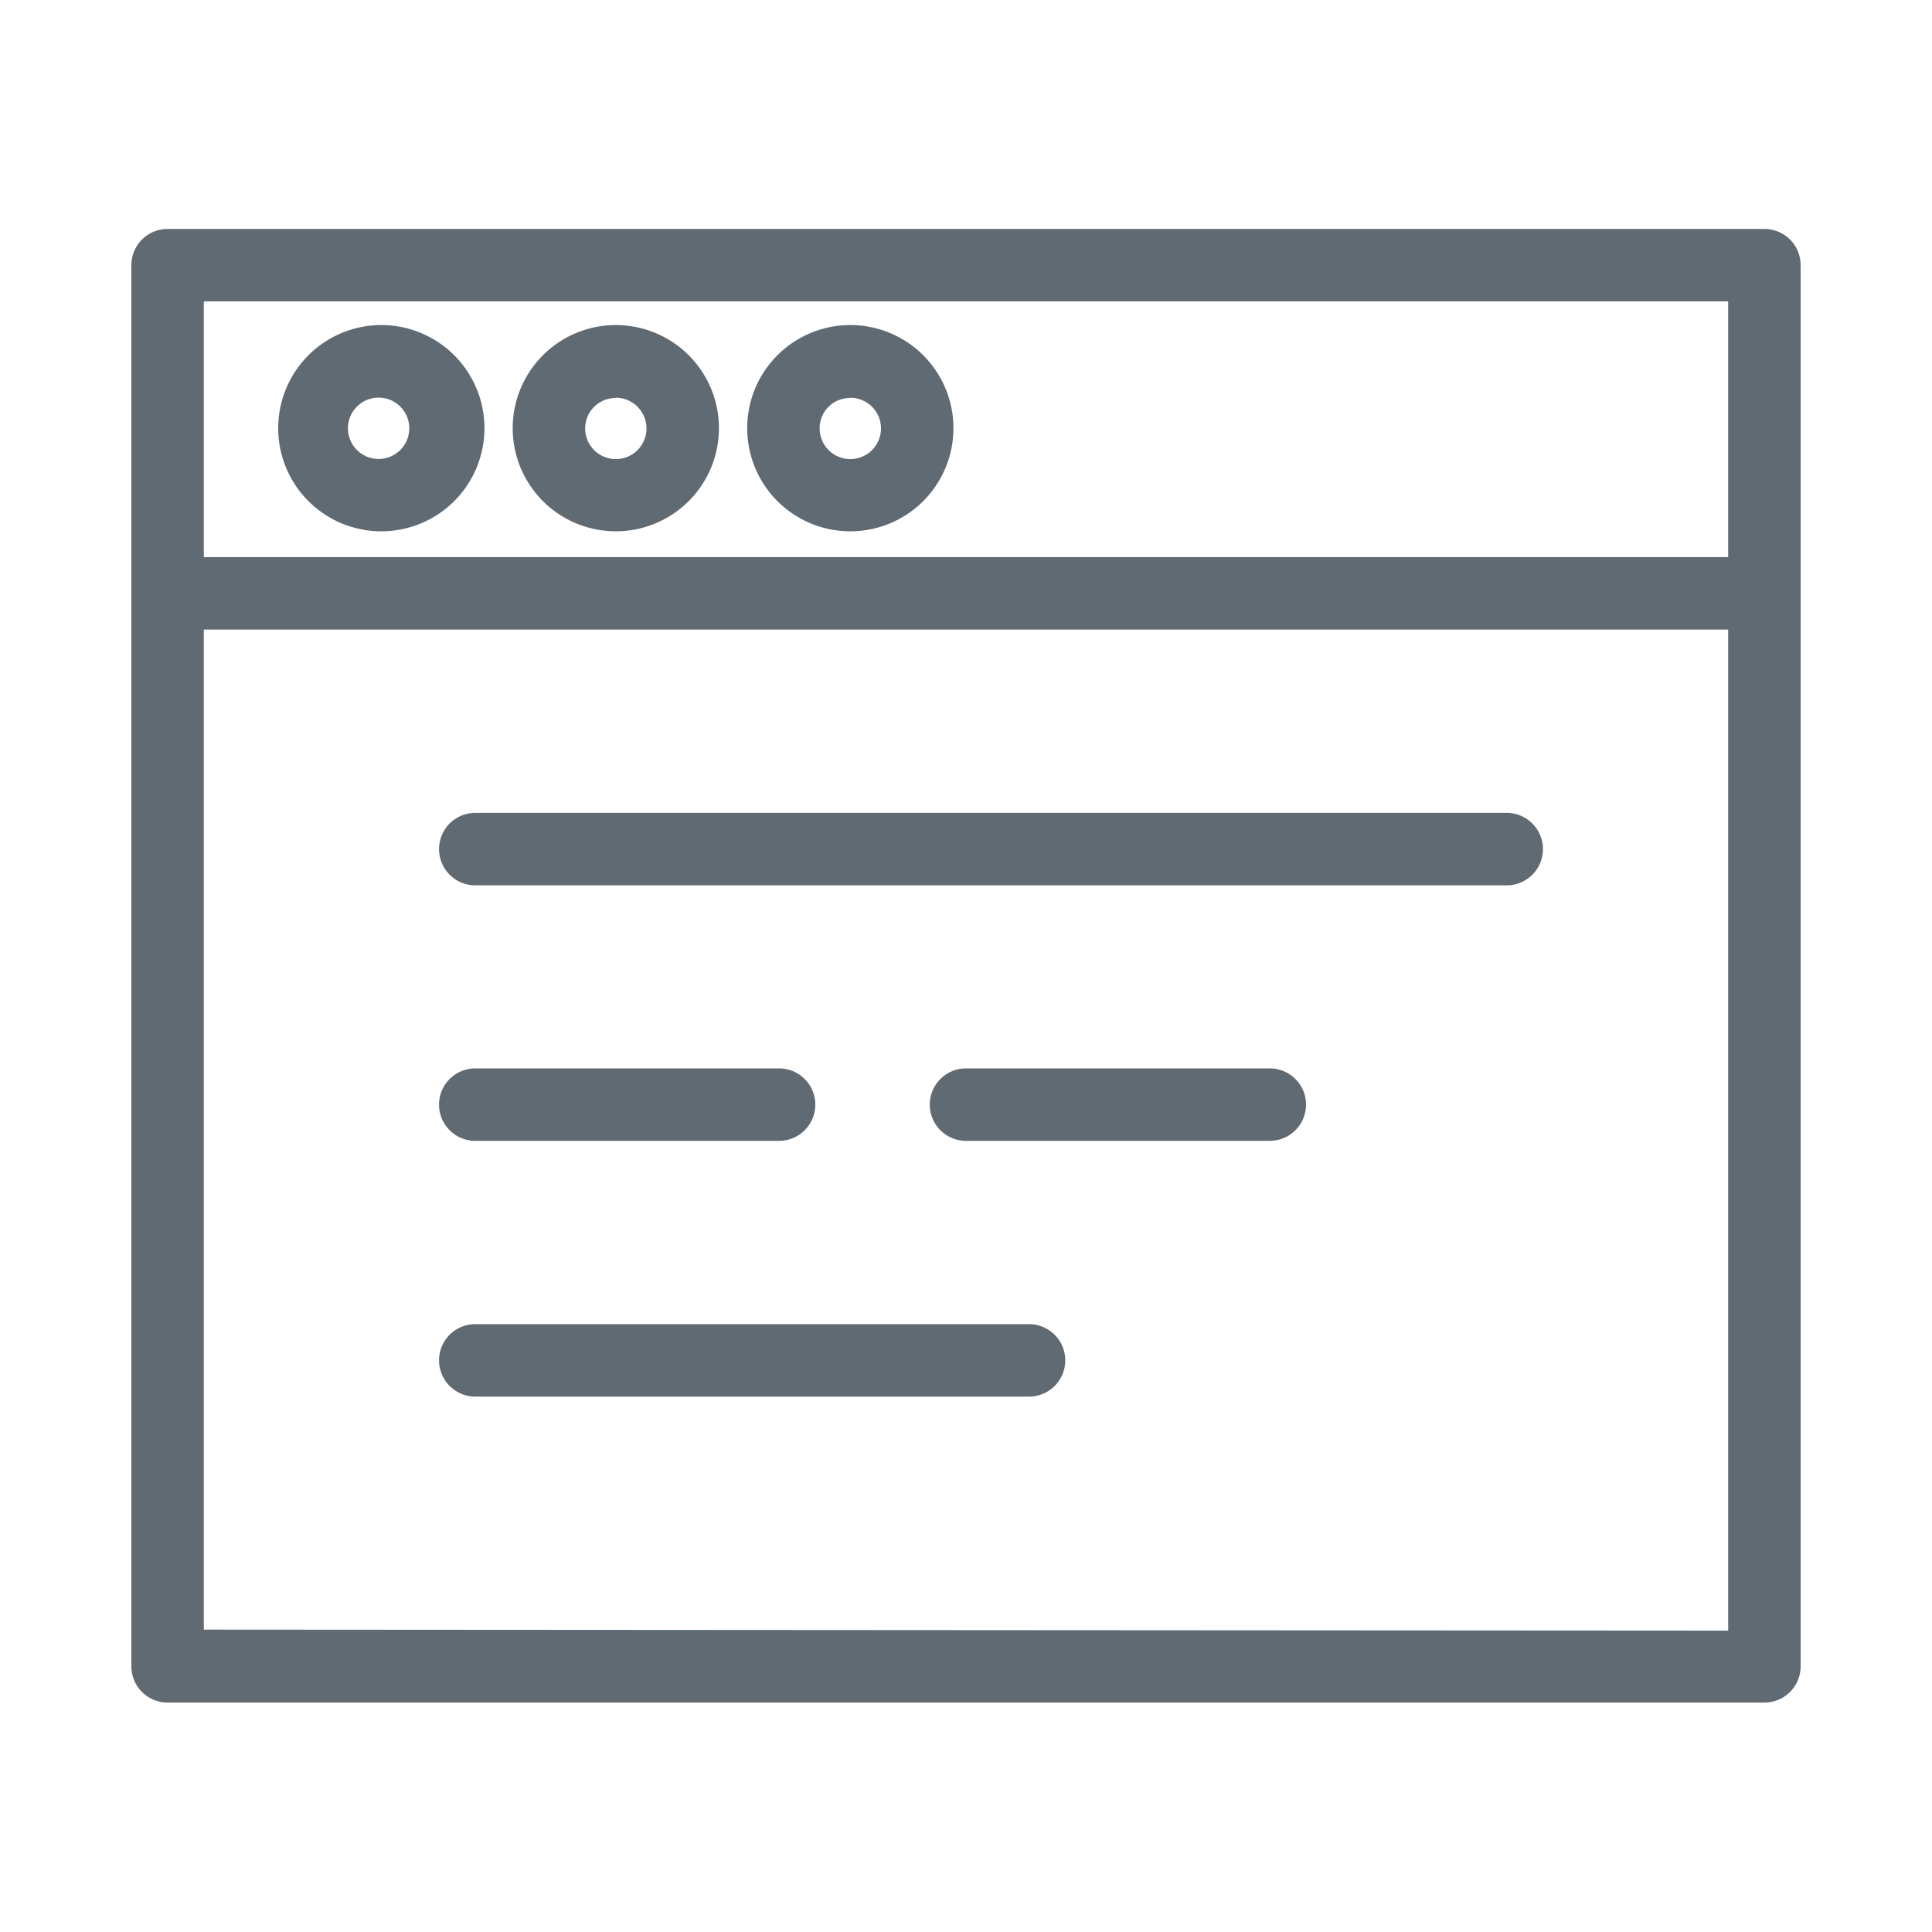 <svg id="图层_1" data-name="图层 1" xmlns="http://www.w3.org/2000/svg" viewBox="0 0 80 80"><defs><style>.cls-1{fill:none;}.cls-2{fill:#606a72;}</style></defs><title>icon</title><path class="cls-1" d="M71.56,23.07V12.48H8.44V23.07ZM35.2,13.48a4.27,4.27,0,1,1-4.26,4.26A4.26,4.26,0,0,1,35.2,13.48Zm-9.71,0a4.27,4.27,0,1,1-4.26,4.26A4.27,4.27,0,0,1,25.49,13.48Zm-9.7,0a4.27,4.27,0,1,1-4.27,4.26A4.26,4.26,0,0,1,15.79,13.48Z"/><path class="cls-1" d="M15.79,19a1.27,1.27,0,1,0-1.27-1.27A1.26,1.26,0,0,0,15.79,19Z"/><path class="cls-1" d="M8.44,26.07V67.52H71.56V26.07ZM42.61,57.83H19.68a1.5,1.5,0,1,1,0-3H42.61a1.5,1.5,0,0,1,0,3ZM18.18,45.74a1.5,1.5,0,0,1,1.5-1.5H32.26a1.5,1.5,0,0,1,0,3H19.68A1.5,1.5,0,0,1,18.18,45.74Zm34.4,1.5H40a1.5,1.5,0,0,1,0-3H52.58a1.5,1.5,0,0,1,0,3Zm9.81-10.58H19.68a1.5,1.5,0,0,1,0-3H62.39a1.5,1.5,0,0,1,0,3Z"/><circle class="cls-1" cx="35.2" cy="17.74" r="1.26"/><circle class="cls-1" cx="25.49" cy="17.74" r="1.26"/><path class="cls-2" d="M73.06,9.48H6.94A1.5,1.5,0,0,0,5.44,11V69a1.5,1.5,0,0,0,1.5,1.5H73.06a1.5,1.5,0,0,0,1.5-1.5V11A1.5,1.5,0,0,0,73.06,9.48Zm-1.5,3V23.07H8.44V12.48Zm-63.12,55V26.07H71.56V67.52Z"/><path class="cls-2" d="M15.79,22a4.27,4.27,0,1,0-4.27-4.27A4.27,4.27,0,0,0,15.79,22Zm0-5.53a1.27,1.27,0,0,1,0,2.53,1.27,1.27,0,1,1,0-2.53Z"/><path class="cls-2" d="M25.49,22a4.27,4.27,0,1,0-4.26-4.27A4.27,4.27,0,0,0,25.49,22Zm0-5.53a1.27,1.27,0,1,1-1.26,1.26A1.26,1.26,0,0,1,25.49,16.48Z"/><path class="cls-2" d="M35.2,22a4.27,4.27,0,1,0-4.26-4.27A4.27,4.27,0,0,0,35.2,22Zm0-5.53a1.27,1.27,0,1,1-1.26,1.26A1.25,1.25,0,0,1,35.2,16.48Z"/><path class="cls-2" d="M62.39,33.66H19.68a1.5,1.5,0,0,0,0,3H62.39a1.5,1.5,0,0,0,0-3Z"/><path class="cls-2" d="M19.68,47.24H32.26a1.5,1.5,0,0,0,0-3H19.68a1.5,1.5,0,0,0,0,3Z"/><path class="cls-2" d="M52.58,44.24H40a1.5,1.5,0,0,0,0,3H52.58a1.5,1.5,0,0,0,0-3Z"/><path class="cls-2" d="M42.61,54.83H19.68a1.5,1.5,0,1,0,0,3H42.61a1.5,1.5,0,0,0,0-3Z"/></svg>